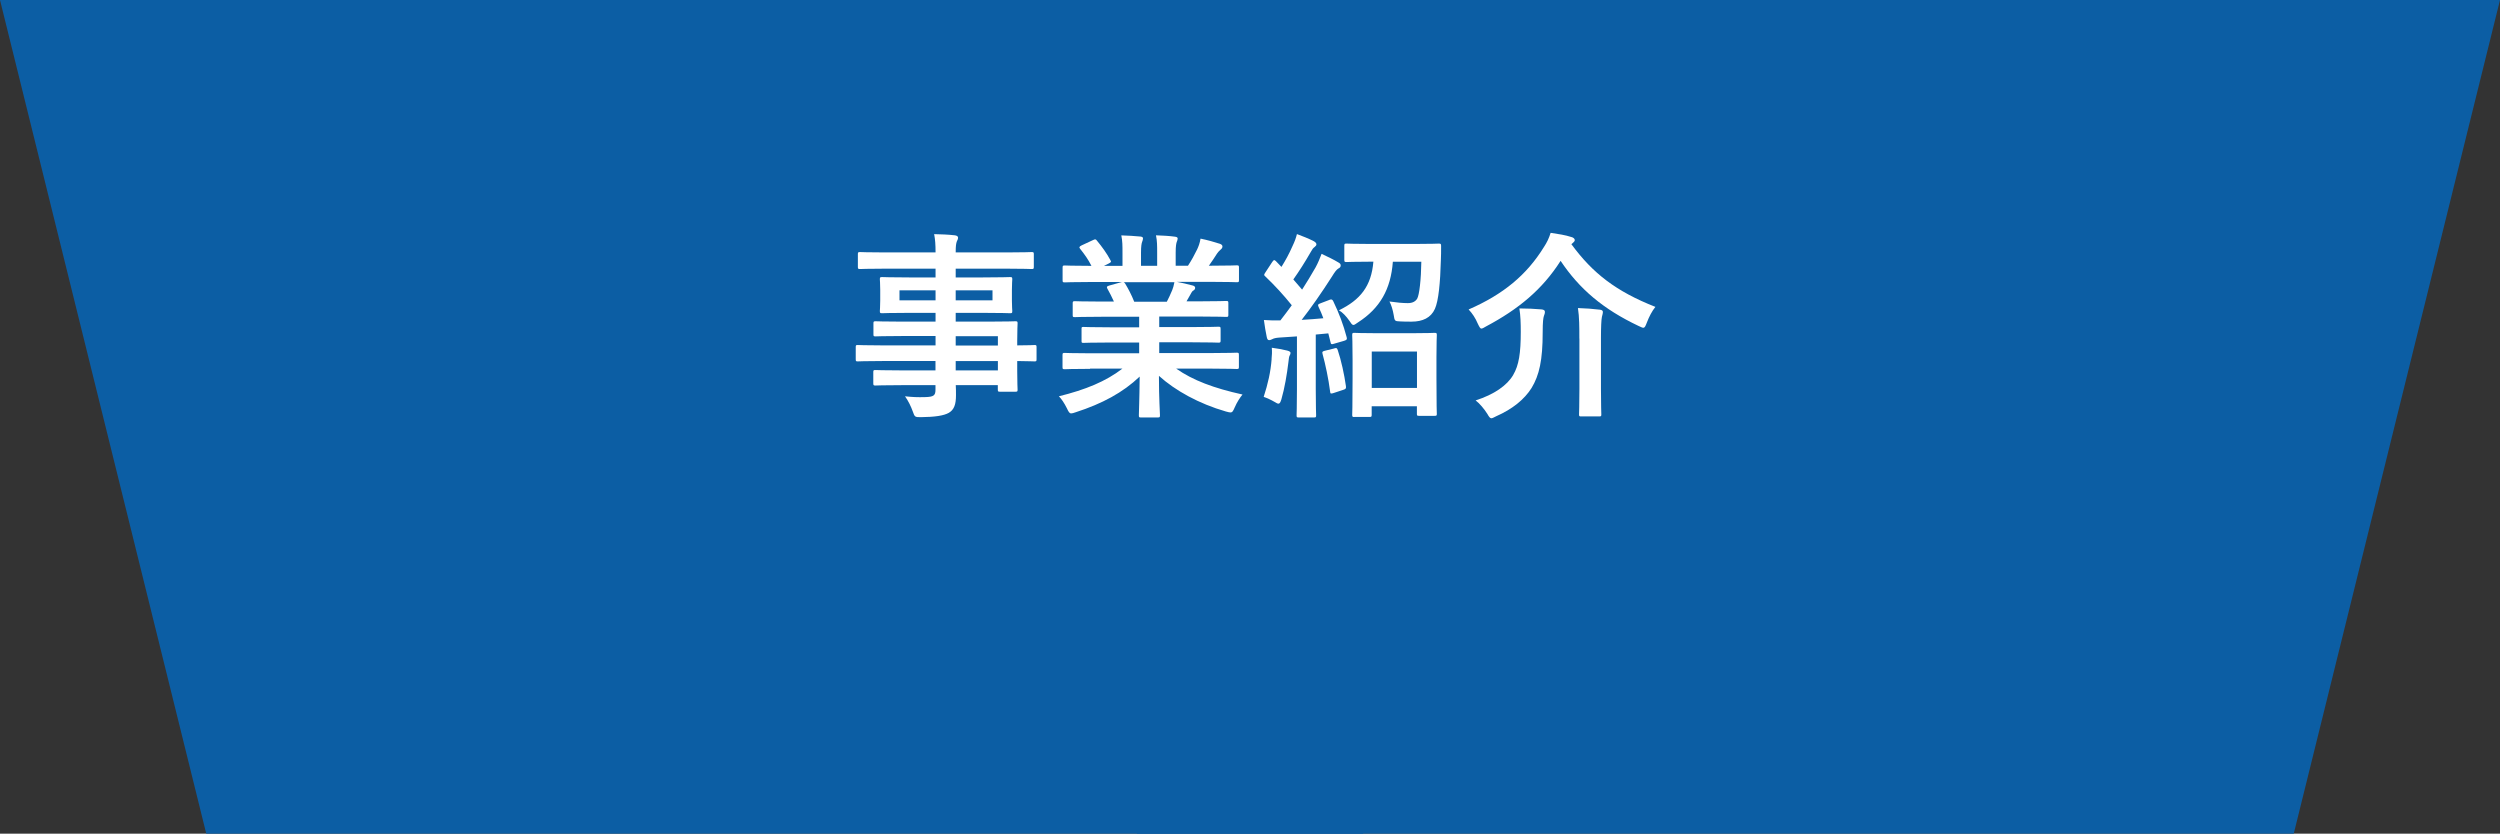 <?xml version="1.0" encoding="UTF-8"?>
<svg id="_レイヤー_2" data-name="レイヤー_2" xmlns="http://www.w3.org/2000/svg" viewBox="0 0 338.89 113.01">
  <rect x="0" y="0" width="338.89" height="113.01" fill="#333333" stroke="none"/>
  <defs>
    <style>
      .cls-1 {
        isolation: isolate;
      }

      .cls-2 {
        fill: #0c5ea4;
      }

      .cls-3 {
        fill: #fff;
      }
    </style>
  </defs>
  <g id="_レイヤー_1-2" data-name="レイヤー_1">
    <g id="_グループ_6459" data-name="グループ_6459">
      <g id="_グループ_6430" data-name="グループ_6430">
        <path id="_パス_33133-2" data-name="パス_33133-2" class="cls-2" d="M0,0l27.96,113.01h156.82V0H0Z"/>
        <path id="_パス_33134-2" data-name="パス_33134-2" class="cls-2" d="M338.89,0l-27.96,113.01h-156.82V0h184.78Z"/>
      </g>
      <g id="_事業紹介" data-name="事業紹介" class="cls-1">
        <g class="cls-1">
          <path class="cls-3" d="M119.59,48.94c-2.35,0-3.16.05-3.32.05-.24,0-.27-.03-.27-.3v-1.62c0-.27.03-.3.27-.3.16,0,.97.05,3.32.05h7.23v-1.27h-4.45c-2.62,0-3.51.05-3.67.05-.27,0-.3-.03-.3-.27v-1.48c0-.27.03-.3.3-.3.16,0,1.05.05,3.67.05h4.45v-1.19h-3.48c-2.65,0-3.59.05-3.75.05-.3,0-.32-.03-.32-.32,0-.16.05-.51.05-1.4v-1.46c0-.89-.05-1.24-.05-1.4,0-.3.03-.32.32-.32.16,0,1.11.05,3.75.05h3.48v-1.19h-6.8c-2.43,0-3.27.05-3.43.05-.27,0-.3-.03-.3-.3v-1.7c0-.27.03-.3.3-.3.16,0,1,.05,3.43.05h6.8c0-1.08-.05-1.73-.19-2.48,1,.03,1.86.05,2.81.16.24.03.43.14.43.3,0,.22-.08.35-.16.51-.11.3-.16.62-.16,1.51h6.86c2.43,0,3.27-.05,3.43-.05.27,0,.3.03.3.3v1.7c0,.27-.03.3-.3.3-.16,0-1-.05-3.43-.05h-6.86v1.19h3.59c2.65,0,3.59-.05,3.78-.05.27,0,.3.03.3.32,0,.16-.05.51-.05,1.4v1.46c0,.89.05,1.24.05,1.4,0,.3-.03.32-.3.32-.19,0-1.13-.05-3.78-.05h-3.59v1.19h4.37c2.65,0,3.59-.05,3.72-.05.27,0,.3.03.3.3,0,.16-.05.81-.05,2.35v.62c1.59,0,2.21-.05,2.35-.05.24,0,.27.03.27.3v1.62c0,.27-.03.3-.27.3-.13,0-.76-.03-2.35-.05v1.38c0,1.62.05,2.32.05,2.48,0,.27-.03.3-.3.3h-2.08c-.27,0-.3-.03-.3-.3v-.59h-5.7c.03.49.03.94.03,1.35,0,1.24-.24,1.97-.97,2.4-.67.38-1.86.57-3.81.59-.81,0-.81-.03-1.08-.78-.24-.67-.59-1.4-1.05-2.05,1,.11,1.73.14,2.73.11,1.16-.03,1.4-.22,1.4-1v-.62h-4.43c-2.65,0-3.54.05-3.7.05-.27,0-.3-.03-.3-.32v-1.46c0-.3.03-.32.3-.32.16,0,1.05.05,3.7.05h4.43v-1.27h-7.23ZM126.82,40.71v-1.35h-4.89v1.35h4.89ZM134.54,39.36h-4.99v1.35h4.99v-1.35ZM129.55,45.57v1.27h5.72v-1.27h-5.72ZM135.27,50.21v-1.27h-5.72v1.27h5.72Z"/>
          <path class="cls-3" d="M147.75,50c-2.43,0-3.24.05-3.4.05-.3,0-.32-.03-.32-.3v-1.59c0-.3.03-.32.32-.32.16,0,.97.05,3.4.05h6.67v-1.46h-3.81c-2.62,0-3.56.05-3.73.05-.27,0-.27-.03-.27-.3v-1.54c0-.3,0-.32.27-.32.16,0,1.11.05,3.73.05h3.81v-1.43h-5.07c-2.59,0-3.46.05-3.62.05-.3,0-.32-.03-.32-.27v-1.59c0-.27.03-.3.32-.3.16,0,1.03.05,3.62.05h1.65c-.3-.65-.57-1.19-.86-1.7-.14-.24-.16-.35.19-.46l1.75-.49h-4.32c-2.43,0-3.24.05-3.4.05-.3,0-.32-.03-.32-.3v-1.67c0-.3.03-.32.32-.32.16,0,.97.05,3.4.05h.19c-.43-.86-.92-1.54-1.54-2.32-.16-.19-.11-.3.22-.46l1.57-.73c.27-.13.35-.11.51.11.65.78,1.32,1.7,1.81,2.62.13.24.13.27-.22.46l-.65.32h2.51v-1.78c0-.94,0-1.59-.16-2.35.84.03,1.89.08,2.62.16.22.03.32.11.32.24,0,.16-.05.3-.11.46-.08.19-.16.59-.16,1.48v1.78h2.19v-1.75c0-.97,0-1.62-.16-2.38.81.03,1.86.08,2.59.19.24.03.35.11.35.24s-.05.3-.11.43c-.08.19-.16.59-.16,1.48v1.78h1.67c.49-.75.86-1.43,1.24-2.21.19-.41.35-.81.46-1.46.94.19,1.89.46,2.62.7.24.08.35.22.35.35,0,.22-.11.32-.27.46-.19.16-.32.32-.46.51-.35.57-.73,1.11-1.11,1.65h.38c2.43,0,3.24-.05,3.4-.05.27,0,.3.03.3.32v1.67c0,.27-.03.3-.3.3-.16,0-.97-.05-3.4-.05h-4.72c.7.14,1.32.27,2.13.49.22.05.35.16.35.32,0,.19-.13.32-.3.4-.13.08-.27.38-.38.57l-.49.86h1.75c2.59,0,3.46-.05,3.62-.05.27,0,.3.03.3.3v1.59c0,.24-.03.27-.3.27-.16,0-1.03-.05-3.62-.05h-5.45v1.43h4.29c2.65,0,3.56-.05,3.73-.05.27,0,.3.03.3.32v1.54c0,.27-.03.3-.3.3-.16,0-1.08-.05-3.73-.05h-4.29v1.46h7.1c2.43,0,3.24-.05,3.4-.05.27,0,.3.03.3.32v1.59c0,.27-.03.3-.3.3-.16,0-.97-.05-3.4-.05h-4.8c2.27,1.59,5.1,2.65,8.99,3.51-.35.43-.73,1-1.05,1.73-.22.51-.32.7-.59.7-.13,0-.32-.05-.62-.13-3.64-1.05-6.86-2.83-9.07-4.83,0,3.21.14,4.89.14,5.34,0,.27-.03.3-.3.3h-2.29c-.24,0-.27-.03-.27-.3,0-.46.08-2.02.11-5.24-2.27,2.16-5.07,3.67-8.66,4.83-.3.11-.49.16-.62.16-.24,0-.35-.19-.59-.7-.35-.7-.73-1.27-1.08-1.62,3.59-.89,6.34-2,8.61-3.75h-4.37ZM158.17,40.9c.24-.46.46-.92.73-1.57.13-.3.19-.57.3-1.08h-6.88c.08.03.14.11.22.22.4.67.84,1.49,1.21,2.43h4.43Z"/>
          <path class="cls-3" d="M172.37,48.65c.05-.51.08-.92.03-1.51.67.08,1.51.24,2.08.38.32.08.46.19.46.32s-.05.24-.13.38-.11.46-.16.89c-.19,1.59-.51,3.51-.95,5.02-.13.43-.24.59-.4.59-.11,0-.27-.08-.49-.22-.51-.3-1.11-.57-1.51-.7.57-1.75.95-3.4,1.08-5.16ZM180.17,40.66c.35-.13.43-.08.57.19.78,1.62,1.35,3.13,1.81,4.86.08.3,0,.38-.35.49l-1.38.4c-.32.11-.41.08-.46-.22l-.3-1.19-1.7.16v7.4c0,2.48.05,3.4.05,3.54,0,.27-.03.3-.3.3h-2.05c-.27,0-.3-.03-.3-.3,0-.16.05-1.05.05-3.54v-7.15l-2.38.16c-.46.03-.78.11-.97.22-.11.05-.27.13-.43.13-.19,0-.27-.19-.32-.46-.13-.65-.27-1.4-.38-2.27.81.05,1.54.08,2.24.05.51-.65,1.03-1.35,1.54-2.05-1.08-1.35-2.29-2.67-3.59-3.91-.24-.19-.16-.27.03-.57l.92-1.4c.11-.16.19-.24.27-.24.05,0,.13.05.24.16l.73.76c.57-.92,1.03-1.75,1.48-2.78.35-.73.49-1.16.62-1.67.73.27,1.62.62,2.29.97.24.14.35.27.35.43,0,.13-.11.24-.24.35-.22.16-.32.3-.51.65-.86,1.49-1.54,2.56-2.38,3.75.4.46.81.92,1.19,1.38.65-1,1.24-2,1.83-3.02.32-.59.59-1.24.81-1.83.81.38,1.65.78,2.27,1.16.24.13.32.24.32.41,0,.19-.08.3-.3.41-.27.16-.49.46-.89,1.11-1.38,2.16-2.83,4.24-4.1,5.86.97-.05,1.97-.13,2.94-.22-.19-.51-.4-1.03-.65-1.54-.11-.27-.11-.35.27-.49l1.13-.43ZM180.88,47.22c.32-.08.35-.05.46.24.46,1.35.89,3.32,1.11,4.89.03.3,0,.38-.35.49l-1.3.43c-.41.13-.46.11-.49-.16-.22-1.75-.65-3.75-1.03-5.13-.08-.3,0-.35.3-.43l1.3-.32ZM188.81,35.47c-.27,3.73-1.75,6.32-4.72,8.23-.32.22-.49.35-.62.35-.19,0-.3-.19-.57-.59-.41-.59-.92-1.13-1.4-1.4,2.89-1.4,4.4-3.27,4.67-6.59h-.24c-2.4,0-3.21.05-3.4.05-.27,0-.3-.03-.3-.32v-1.86c0-.3.03-.32.3-.32.19,0,1,.05,3.4.05h5.72c2.43,0,3.24-.05,3.4-.05.27,0,.3.05.3.35,0,.67,0,1.32-.03,1.86-.08,3.08-.32,5.56-.81,6.64-.54,1.21-1.67,1.73-3.16,1.73-.62,0-1.03,0-1.54-.03-.76-.03-.76-.05-.89-.89-.11-.65-.32-1.35-.57-1.81.95.14,1.84.22,2.48.22s1.03-.22,1.27-.59c.3-.49.54-2.65.57-5.02h-3.86ZM183.6,56.53c-.27,0-.3-.03-.3-.32,0-.13.05-.89.05-4.94v-2.43c0-2.46-.05-3.27-.05-3.4,0-.3.03-.32.3-.32.19,0,.94.05,3.18.05h4.51c2.21,0,3-.05,3.16-.05.3,0,.32.03.32.32,0,.13-.05.94-.05,2.97v2.78c0,4,.05,4.75.05,4.91,0,.24-.03.27-.32.27h-2.08c-.27,0-.3-.03-.3-.27v-1.03h-6.13v1.13c0,.3-.03.32-.32.32h-2.02ZM185.95,52.59h6.13v-4.94h-6.13v4.94Z"/>
          <path class="cls-3" d="M213.01,33.1c2.89,3.94,6.05,6.4,11.39,8.5-.46.57-.84,1.3-1.16,2.13-.19.49-.27.7-.49.7-.13,0-.32-.11-.62-.24-4.8-2.27-8.04-5.02-10.58-8.83-2.48,3.89-5.72,6.56-10.09,8.88-.32.19-.51.3-.65.3-.16,0-.27-.22-.49-.67-.32-.76-.73-1.38-1.24-1.92,4.72-2.05,7.88-4.7,10.18-8.42.46-.7.7-1.21.94-1.97,1.05.16,2,.3,2.81.57.24.05.46.22.46.41,0,.13-.08.24-.27.4l-.19.16ZM205.12,50.83c.78-1.32,1.03-2.97,1.03-5.86,0-1.16-.03-2.16-.19-3.16.94,0,2.11.05,3,.13.3.03.46.13.46.32,0,.22-.05.35-.14.59-.08.24-.16.76-.16,2.19,0,3.78-.46,5.83-1.51,7.56-.97,1.54-2.59,2.86-4.8,3.83-.32.16-.51.27-.65.27-.16,0-.3-.16-.54-.59-.41-.65-1.05-1.43-1.59-1.83,2.51-.81,4.26-2.02,5.1-3.46ZM214.09,45.89c0-1.51,0-2.92-.19-4.13,1.05.03,2.08.11,2.97.22.27.03.41.13.41.3,0,.22-.08.46-.13.67-.08.38-.13,1.35-.13,2.92v6.83c0,2.21.05,3.32.05,3.48,0,.24-.03.27-.32.27h-2.4c-.27,0-.3-.03-.3-.27,0-.19.05-1.27.05-3.48v-6.8Z"/>
        </g>
      </g>
    </g>
  </g>
</svg>